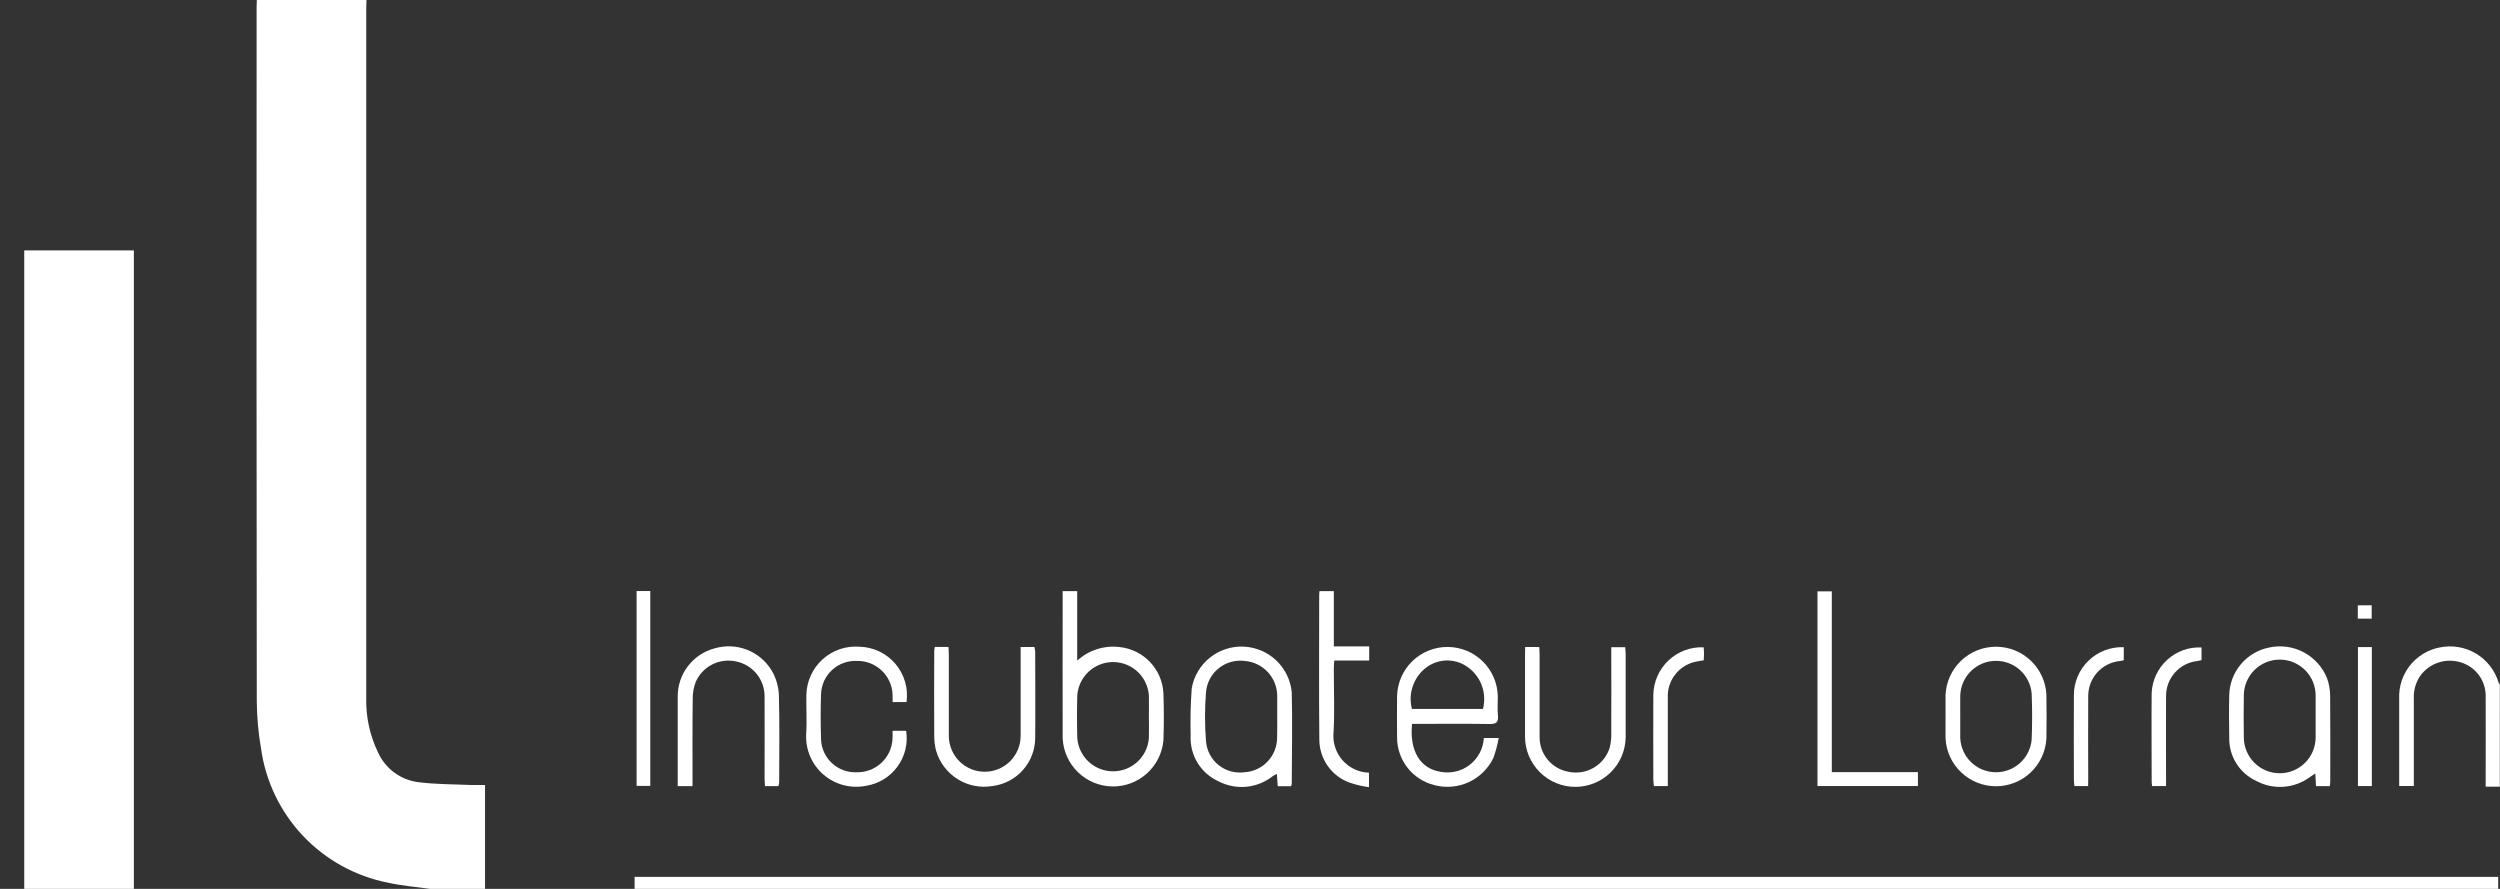 <svg width="90" height="32" viewBox="0 0 90 32" fill="none" xmlns="http://www.w3.org/2000/svg">
<rect x="0" y="0" width="90" height="32" fill="#333333" stroke="none"/>
<g clip-path="url(#clip0_89_1745)">
<path d="M15.486 32C14.978 31.927 14.461 31.889 13.962 31.775C12.793 31.545 11.725 30.955 10.906 30.089C10.088 29.223 9.56 28.123 9.397 26.943C9.3 26.383 9.249 25.816 9.244 25.248C9.234 16.912 9.232 8.575 9.238 0.239C9.238 0.159 9.243 0.08 9.246 0H13.193C13.193 0.098 13.185 0.195 13.185 0.293C13.185 8.562 13.185 16.831 13.185 25.101C13.165 25.787 13.31 26.467 13.608 27.085C13.738 27.374 13.941 27.625 14.197 27.814C14.452 28.002 14.752 28.121 15.067 28.159C15.683 28.238 16.305 28.231 16.924 28.259C17.091 28.266 17.259 28.259 17.461 28.259V32H15.486Z" fill="white"/>
<path d="M0.873 9.014H4.819V32H0.873V9.014Z" fill="white"/>
<path d="M89.993 28.32H89.484V28.004C89.484 27.035 89.489 26.066 89.484 25.098C89.495 24.82 89.413 24.546 89.251 24.32C89.09 24.093 88.858 23.927 88.592 23.846C88.332 23.764 88.052 23.765 87.792 23.848C87.532 23.932 87.304 24.095 87.14 24.314C86.965 24.563 86.88 24.864 86.898 25.168C86.898 26.112 86.898 27.054 86.898 27.995V28.297H86.371V28.002C86.371 27.051 86.371 26.1 86.371 25.149C86.353 24.719 86.49 24.297 86.757 23.959C87.024 23.622 87.403 23.391 87.825 23.309C88.274 23.215 88.742 23.293 89.136 23.528C89.53 23.763 89.821 24.138 89.951 24.578C89.962 24.6 89.977 24.621 89.994 24.639L89.993 28.32Z" fill="white"/>
<path d="M38.254 21.28H38.779V23.783C38.985 23.594 39.23 23.453 39.496 23.369C39.763 23.285 40.044 23.26 40.321 23.296C40.735 23.342 41.12 23.534 41.405 23.837C41.691 24.139 41.86 24.534 41.883 24.95C41.902 25.517 41.904 26.087 41.883 26.654C41.842 27.113 41.629 27.54 41.286 27.847C40.943 28.155 40.496 28.321 40.036 28.312C39.575 28.302 39.135 28.119 38.805 27.798C38.475 27.477 38.279 27.043 38.256 26.582C38.251 24.877 38.256 23.173 38.256 21.467L38.254 21.28ZM41.36 25.809C41.36 25.552 41.366 25.294 41.36 25.037C41.337 24.712 41.194 24.408 40.957 24.185C40.72 23.962 40.408 23.837 40.082 23.834C39.757 23.831 39.443 23.951 39.202 24.17C38.961 24.388 38.812 24.69 38.783 25.014C38.768 25.538 38.768 26.062 38.783 26.586C38.811 26.909 38.959 27.209 39.198 27.428C39.437 27.647 39.749 27.768 40.073 27.767C40.397 27.767 40.709 27.645 40.947 27.425C41.185 27.206 41.332 26.904 41.359 26.582C41.368 26.326 41.361 26.067 41.361 25.809H41.36Z" fill="white"/>
<path d="M50.834 26.06C50.735 27.038 51.134 27.675 51.866 27.786C52.05 27.82 52.238 27.815 52.419 27.771C52.601 27.726 52.77 27.644 52.917 27.529C53.064 27.413 53.185 27.268 53.271 27.103C53.358 26.937 53.408 26.755 53.418 26.569H53.954C53.91 26.811 53.846 27.05 53.763 27.282C53.579 27.666 53.267 27.975 52.881 28.155C52.494 28.335 52.057 28.374 51.645 28.266C51.258 28.172 50.914 27.951 50.669 27.637C50.424 27.323 50.292 26.936 50.295 26.538C50.291 26.041 50.289 25.544 50.295 25.047C50.31 24.574 50.509 24.125 50.849 23.797C51.19 23.469 51.646 23.287 52.119 23.29C52.592 23.293 53.045 23.481 53.382 23.813C53.718 24.145 53.912 24.596 53.921 25.069C53.921 25.299 53.903 25.532 53.926 25.761C53.953 26.02 53.843 26.069 53.61 26.064C52.784 26.052 51.958 26.059 51.133 26.059L50.834 26.06ZM50.829 25.522H53.387C53.462 25.232 53.443 24.925 53.333 24.646C53.222 24.367 53.026 24.131 52.772 23.971C52.563 23.839 52.32 23.772 52.073 23.777C51.826 23.783 51.587 23.862 51.384 24.003C51.148 24.169 50.968 24.404 50.869 24.676C50.77 24.947 50.756 25.243 50.829 25.522Z" fill="white"/>
<path d="M46.478 28.304H45.998L45.967 27.857C45.908 27.891 45.857 27.913 45.813 27.946C45.541 28.159 45.214 28.29 44.871 28.323C44.527 28.356 44.181 28.289 43.874 28.131C43.558 27.99 43.292 27.757 43.111 27.462C42.931 27.166 42.845 26.823 42.864 26.478C42.848 25.91 42.861 25.341 42.903 24.774C42.98 24.342 43.212 23.952 43.554 23.677C43.897 23.402 44.327 23.26 44.766 23.278C45.205 23.296 45.623 23.472 45.942 23.773C46.261 24.075 46.461 24.482 46.503 24.92C46.531 26.02 46.507 27.123 46.503 28.225C46.498 28.252 46.489 28.278 46.478 28.304ZM45.98 25.809C45.98 25.563 45.983 25.312 45.98 25.063C45.981 24.745 45.862 24.438 45.648 24.203C45.433 23.968 45.138 23.823 44.82 23.795C44.654 23.772 44.486 23.783 44.324 23.827C44.162 23.871 44.011 23.948 43.88 24.052C43.749 24.156 43.64 24.285 43.56 24.433C43.481 24.58 43.432 24.742 43.417 24.909C43.369 25.503 43.369 26.1 43.417 26.694C43.431 26.858 43.478 27.019 43.556 27.165C43.634 27.311 43.74 27.439 43.869 27.543C43.998 27.646 44.147 27.723 44.306 27.767C44.465 27.811 44.632 27.823 44.796 27.802C45.114 27.784 45.414 27.646 45.633 27.415C45.852 27.183 45.975 26.877 45.976 26.558C45.985 26.307 45.979 26.058 45.98 25.809Z" fill="white"/>
<path d="M83.874 28.301H83.376L83.351 27.844L83.142 27.984C82.871 28.181 82.549 28.299 82.215 28.324C81.88 28.349 81.545 28.28 81.248 28.125C80.945 27.989 80.688 27.768 80.511 27.487C80.334 27.206 80.244 26.879 80.253 26.547C80.246 26.041 80.24 25.535 80.253 25.029C80.26 24.622 80.407 24.23 80.668 23.917C80.928 23.605 81.288 23.391 81.688 23.311C82.113 23.218 82.557 23.28 82.941 23.486C83.325 23.692 83.622 24.028 83.78 24.433C83.85 24.634 83.885 24.846 83.885 25.058C83.896 26.088 83.89 27.118 83.889 28.148C83.889 28.192 83.88 28.234 83.874 28.301ZM83.363 25.816C83.363 25.558 83.366 25.301 83.363 25.043C83.364 24.701 83.229 24.371 82.988 24.128C82.746 23.885 82.418 23.747 82.075 23.746C81.733 23.745 81.403 23.88 81.16 24.121C80.917 24.363 80.779 24.691 80.778 25.034C80.769 25.54 80.769 26.046 80.778 26.553C80.78 26.896 80.919 27.224 81.162 27.464C81.406 27.705 81.736 27.839 82.079 27.837C82.421 27.835 82.749 27.696 82.99 27.453C83.231 27.209 83.365 26.879 83.363 26.536C83.365 26.296 83.363 26.056 83.363 25.816Z" fill="white"/>
<path d="M70.04 25.811C70.04 25.544 70.04 25.278 70.04 25.011C70.062 24.546 70.263 24.107 70.6 23.785C70.937 23.464 71.384 23.284 71.85 23.282C72.316 23.281 72.764 23.458 73.103 23.778C73.442 24.098 73.645 24.535 73.67 25C73.679 25.533 73.68 26.066 73.67 26.6C73.641 27.064 73.436 27.498 73.097 27.815C72.759 28.132 72.311 28.308 71.847 28.305C71.383 28.303 70.938 28.124 70.602 27.804C70.265 27.484 70.064 27.048 70.04 26.584C70.036 26.326 70.04 26.068 70.04 25.811ZM70.569 25.801C70.569 26.059 70.566 26.316 70.569 26.574C70.585 26.901 70.724 27.209 70.958 27.437C71.193 27.665 71.505 27.795 71.832 27.801C72.159 27.807 72.476 27.689 72.719 27.47C72.962 27.251 73.112 26.948 73.14 26.623C73.162 26.072 73.162 25.52 73.14 24.97C73.113 24.644 72.962 24.34 72.718 24.12C72.474 23.901 72.156 23.783 71.828 23.791C71.5 23.798 71.188 23.93 70.954 24.16C70.72 24.39 70.583 24.701 70.57 25.028C70.566 25.284 70.569 25.544 70.569 25.801Z" fill="white"/>
<path d="M32.133 26.309H32.621C32.692 26.762 32.58 27.225 32.31 27.596C32.041 27.967 31.635 28.216 31.182 28.288C30.913 28.343 30.636 28.335 30.37 28.266C30.105 28.198 29.859 28.069 29.65 27.89C29.442 27.712 29.277 27.489 29.168 27.237C29.059 26.985 29.009 26.712 29.022 26.438C29.054 25.96 29.018 25.479 29.03 24.999C29.037 24.759 29.093 24.522 29.194 24.304C29.295 24.086 29.439 23.891 29.618 23.731C29.797 23.57 30.007 23.448 30.234 23.37C30.462 23.293 30.703 23.263 30.942 23.282C31.189 23.288 31.432 23.346 31.654 23.452C31.877 23.558 32.075 23.71 32.235 23.898C32.395 24.087 32.513 24.306 32.582 24.543C32.651 24.78 32.669 25.029 32.635 25.274H32.133C32.133 25.182 32.137 25.089 32.133 24.994C32.117 24.667 31.975 24.358 31.735 24.134C31.496 23.909 31.179 23.787 30.851 23.793C30.688 23.785 30.525 23.81 30.372 23.866C30.219 23.921 30.078 24.006 29.958 24.116C29.838 24.226 29.741 24.359 29.672 24.506C29.604 24.654 29.565 24.814 29.558 24.977C29.539 25.527 29.54 26.079 29.558 26.629C29.573 26.953 29.715 27.257 29.954 27.477C30.192 27.696 30.507 27.813 30.831 27.802C31.159 27.811 31.477 27.693 31.719 27.473C31.962 27.252 32.109 26.945 32.129 26.618C32.137 26.523 32.133 26.427 32.133 26.309Z" fill="white"/>
<path d="M54.906 23.291H55.413C55.418 23.396 55.426 23.489 55.426 23.583C55.426 24.568 55.426 25.553 55.426 26.541C55.425 26.837 55.528 27.123 55.718 27.351C55.907 27.578 56.17 27.731 56.462 27.783C56.773 27.851 57.099 27.799 57.375 27.638C57.651 27.477 57.856 27.219 57.95 26.914C57.995 26.733 58.014 26.546 58.006 26.36C58.011 25.348 58.006 24.336 58.006 23.299H58.506C58.512 23.367 58.524 23.443 58.524 23.519C58.524 24.531 58.527 25.544 58.524 26.556C58.513 27.031 58.316 27.483 57.976 27.814C57.636 28.145 57.179 28.329 56.704 28.327C56.229 28.325 55.774 28.137 55.437 27.802C55.1 27.468 54.907 27.015 54.901 26.54C54.901 25.545 54.901 24.55 54.901 23.555L54.906 23.291Z" fill="white"/>
<path d="M33.653 23.29H34.145C34.15 23.393 34.158 23.486 34.158 23.58C34.158 24.549 34.158 25.517 34.158 26.486C34.157 26.656 34.19 26.824 34.255 26.981C34.319 27.138 34.413 27.281 34.533 27.401C34.653 27.522 34.795 27.617 34.951 27.683C35.108 27.749 35.276 27.783 35.445 27.783C35.615 27.784 35.783 27.751 35.94 27.687C36.097 27.623 36.24 27.528 36.361 27.409C36.481 27.289 36.577 27.147 36.642 26.991C36.708 26.834 36.742 26.666 36.743 26.496C36.743 25.528 36.743 24.559 36.743 23.59V23.292H37.239C37.253 23.35 37.262 23.409 37.267 23.469C37.267 24.499 37.278 25.53 37.267 26.561C37.267 26.987 37.111 27.399 36.828 27.718C36.546 28.038 36.157 28.243 35.734 28.296C35.3 28.371 34.854 28.285 34.48 28.053C34.106 27.821 33.829 27.46 33.703 27.038C33.656 26.867 33.632 26.69 33.633 26.512C33.626 25.482 33.629 24.451 33.633 23.42C33.637 23.376 33.644 23.333 33.653 23.29Z" fill="white"/>
<path d="M24.931 28.3H24.398V27.923C24.398 26.98 24.398 26.039 24.398 25.097C24.391 24.698 24.518 24.308 24.759 23.99C24.999 23.672 25.34 23.443 25.726 23.341C26.108 23.228 26.518 23.246 26.89 23.39C27.262 23.535 27.575 23.799 27.781 24.141C27.933 24.401 28.022 24.693 28.039 24.993C28.069 26.05 28.052 27.108 28.05 28.165C28.046 28.211 28.036 28.257 28.023 28.301H27.54C27.535 28.204 27.526 28.11 27.525 28.017C27.525 27.04 27.53 26.062 27.525 25.084C27.529 24.784 27.427 24.491 27.238 24.258C27.048 24.025 26.782 23.866 26.487 23.809C26.197 23.748 25.895 23.789 25.632 23.925C25.369 24.061 25.161 24.284 25.043 24.556C24.972 24.746 24.936 24.949 24.938 25.152C24.925 26.192 24.931 27.231 24.931 28.3Z" fill="white"/>
<path d="M69.045 27.797V28.297H65.429V21.289H65.945V27.797H69.045Z" fill="white"/>
<path d="M48.018 21.28V23.27H49.291V23.779H48.032C48.025 23.902 48.017 23.997 48.017 24.091C48.017 24.846 48.05 25.603 48.008 26.356C47.989 26.537 48.007 26.72 48.062 26.894C48.117 27.067 48.208 27.228 48.327 27.365C48.447 27.502 48.594 27.613 48.758 27.691C48.923 27.769 49.102 27.812 49.284 27.817V28.339C49.051 28.307 48.821 28.254 48.598 28.179C48.276 28.066 47.997 27.855 47.8 27.576C47.602 27.297 47.496 26.965 47.496 26.623C47.479 24.891 47.491 23.158 47.491 21.425C47.491 21.382 47.496 21.339 47.5 21.28H48.018Z" fill="white"/>
<path d="M22.918 21.277H23.41V28.292H22.918V21.277Z" fill="white"/>
<path d="M75.173 28.298H74.681C74.67 28.23 74.663 28.161 74.66 28.092C74.66 27.071 74.652 26.049 74.66 25.028C74.659 24.795 74.706 24.564 74.797 24.35C74.888 24.136 75.022 23.942 75.19 23.781C75.357 23.619 75.556 23.493 75.774 23.411C75.991 23.328 76.224 23.29 76.456 23.299V23.771C76.407 23.78 76.358 23.791 76.307 23.798C75.994 23.831 75.705 23.979 75.496 24.214C75.287 24.449 75.173 24.753 75.176 25.068C75.168 26.045 75.176 27.022 75.176 28L75.173 28.298Z" fill="white"/>
<path d="M79.255 23.308V23.767C79.202 23.777 79.144 23.79 79.086 23.799C78.779 23.837 78.496 23.986 78.292 24.218C78.088 24.451 77.976 24.751 77.978 25.06C77.972 26.037 77.978 27.013 77.978 27.99V28.298H77.475C77.469 28.236 77.46 28.185 77.46 28.134C77.46 27.069 77.45 26.003 77.46 24.938C77.483 24.484 77.684 24.058 78.021 23.752C78.357 23.446 78.801 23.286 79.255 23.308Z" fill="white"/>
<path d="M60.041 28.298H59.542C59.534 28.22 59.52 28.145 59.52 28.069C59.52 27.049 59.513 26.029 59.52 25.009C59.524 24.777 59.575 24.548 59.669 24.336C59.763 24.124 59.898 23.933 60.067 23.774C60.236 23.615 60.435 23.491 60.652 23.41C60.869 23.33 61.101 23.293 61.332 23.303C61.337 23.377 61.345 23.454 61.345 23.531C61.345 23.608 61.339 23.687 61.334 23.771C61.219 23.791 61.114 23.803 61.013 23.828C60.725 23.897 60.47 24.064 60.293 24.301C60.115 24.537 60.026 24.828 60.041 25.124C60.038 26.073 60.041 27.022 60.041 27.971C60.041 28.075 60.041 28.181 60.041 28.298Z" fill="white"/>
<path d="M85.386 28.298H84.886V23.295H85.386V28.298Z" fill="white"/>
<path d="M84.881 22.271V21.791H85.38V22.271H84.881Z" fill="white"/>
<path d="M89.935 31.568H22.846V32H89.935V31.568Z" fill="white"/>
</g>
<defs>
<clipPath id="clip0_89_1745">
<rect width="89.12" height="32" fill="white" transform="translate(0.873)"/>
</clipPath>
</defs>
</svg>
